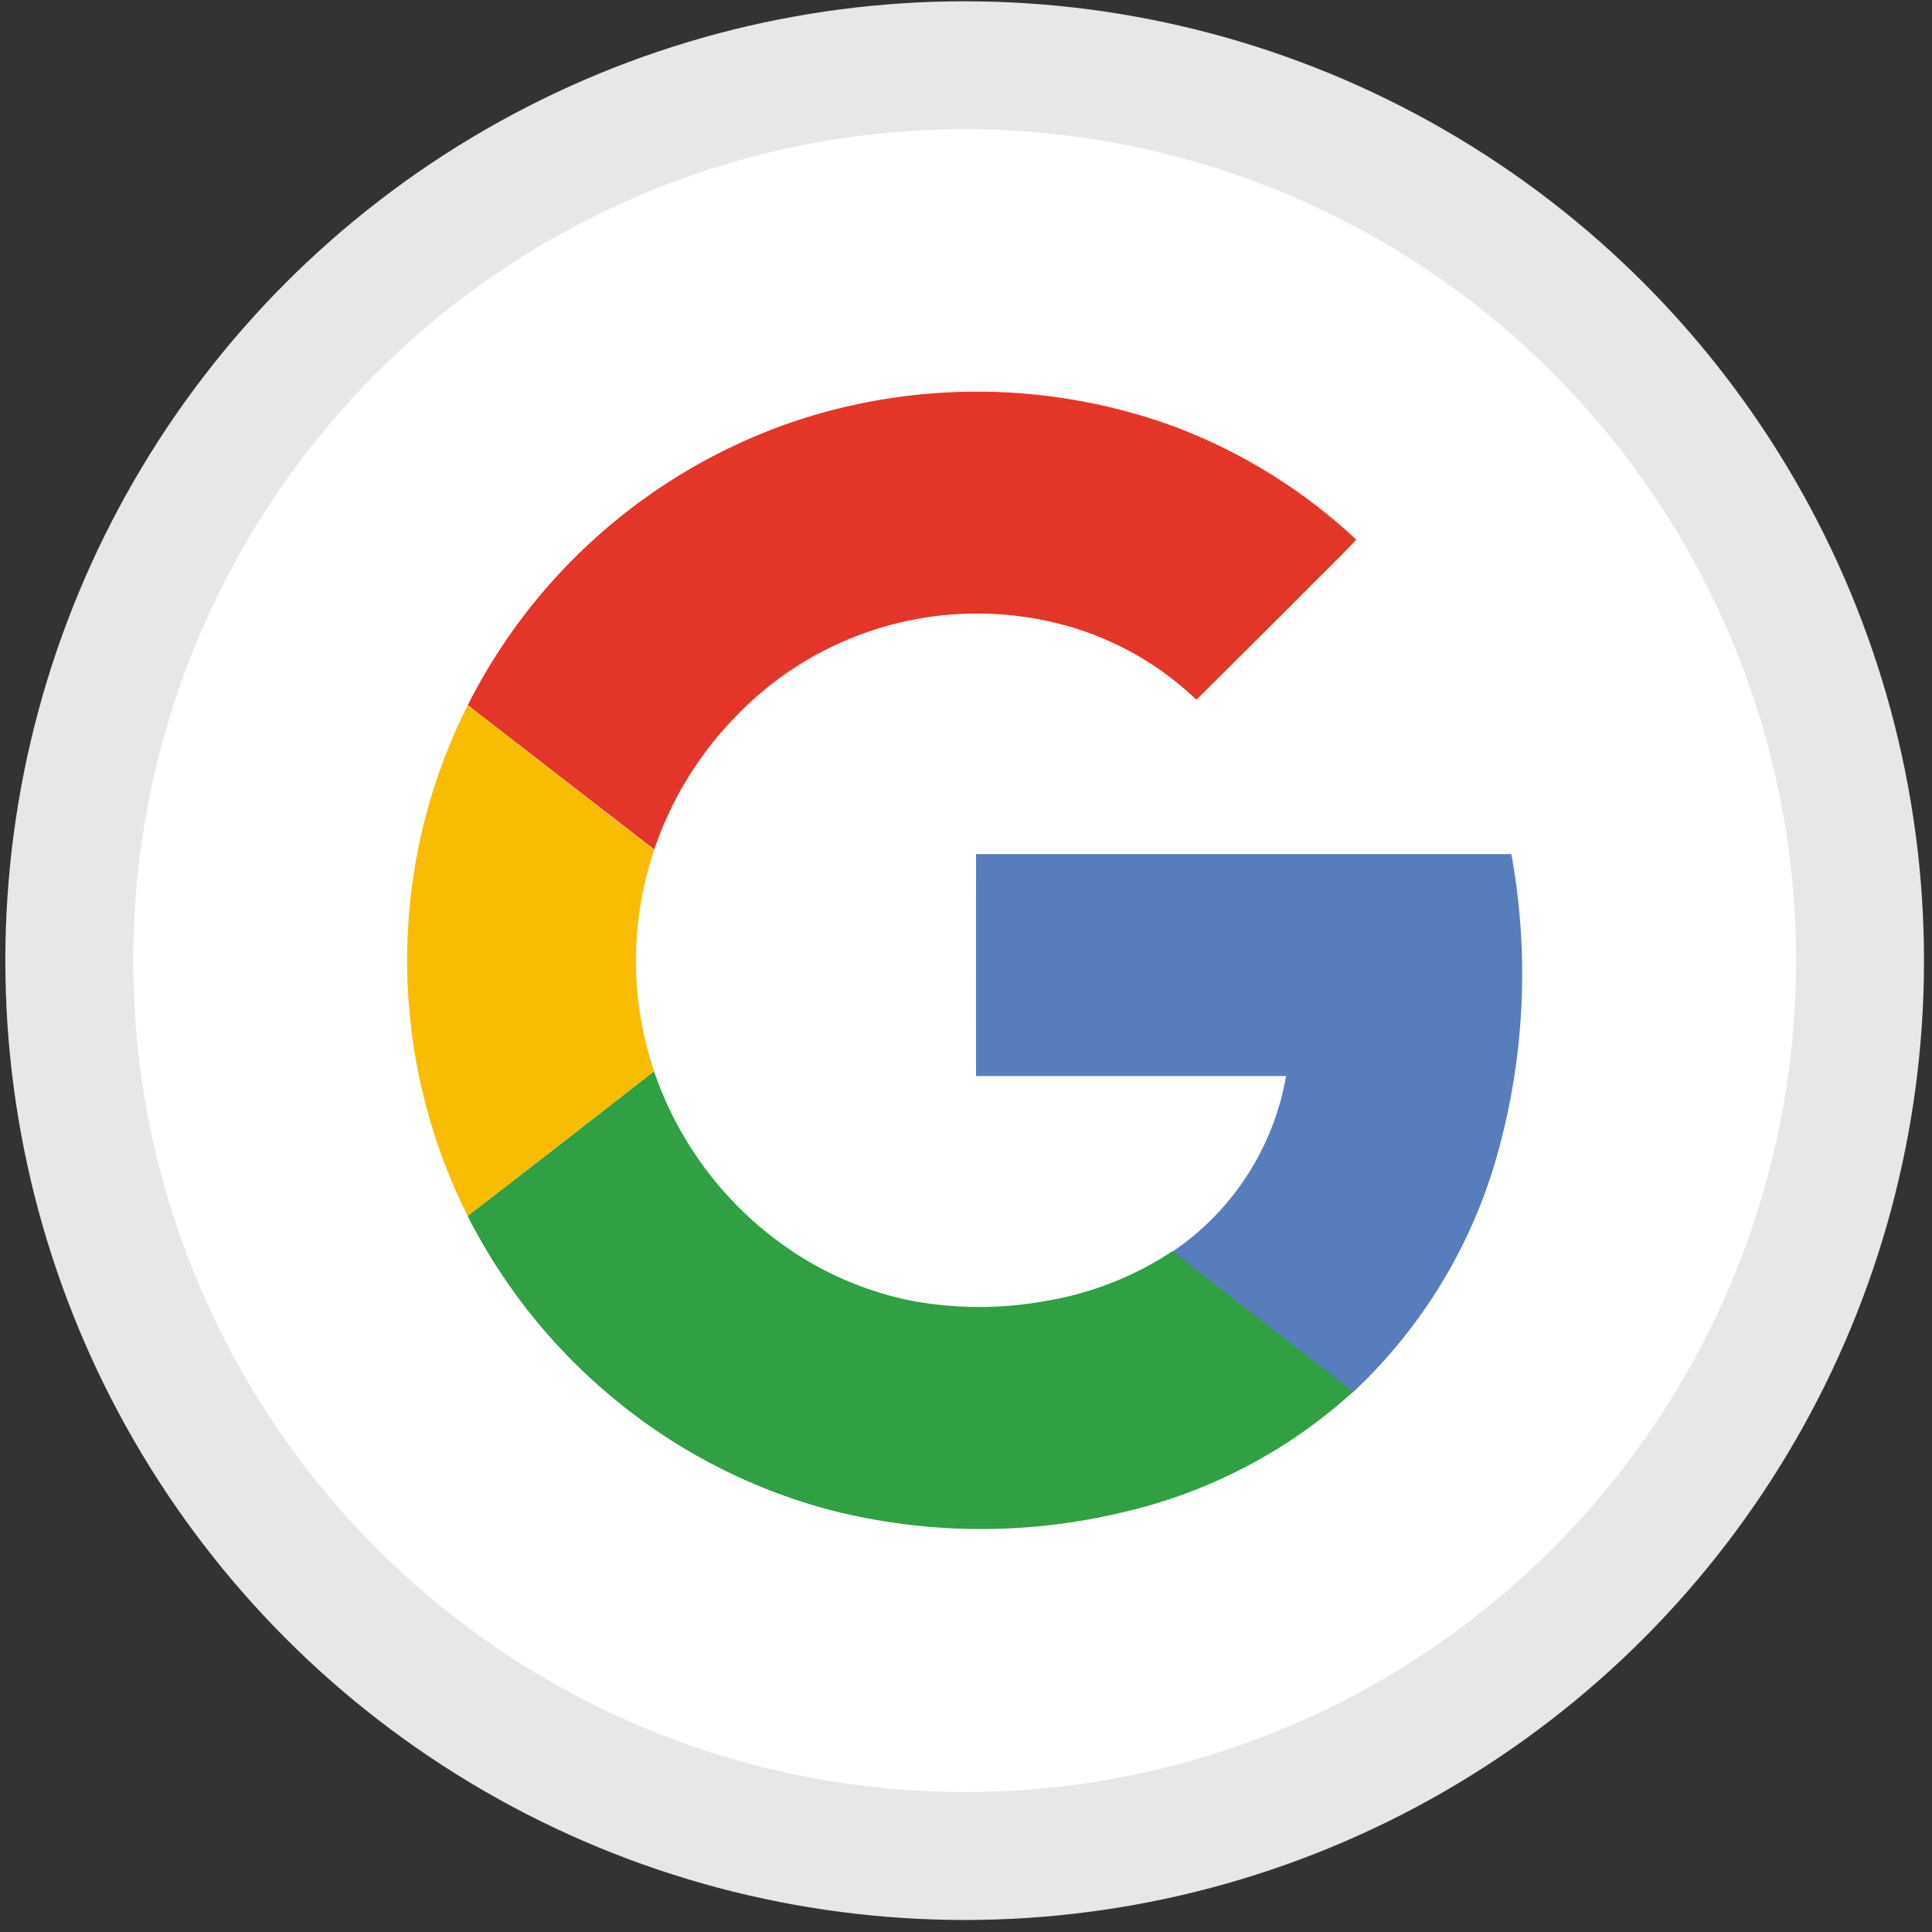 <svg width="58" height="58" fill="none" xmlns="http://www.w3.org/2000/svg"><rect width="100%" height="100%" fill="#333333" stroke="none"/><circle cx="28.96" cy="28.839" r="26.88" fill="#fff" stroke="#E6E7E9" stroke-width="3.84"/><g clip-path="url(#clip0_736_2162)"><path d="M23.72 12.697a17.086 17.086 0 001.17 32.643c2.861.738 5.86.77 8.736.094A15.424 15.424 0 0040.62 41.8a15.509 15.509 0 004.32-7.09c.835-2.95.984-6.051.434-9.067h-16.07v6.666h9.307a8.025 8.025 0 01-3.418 5.27 9.773 9.773 0 01-3.762 1.486c-1.347.25-2.73.25-4.077 0a10.044 10.044 0 01-3.793-1.655 10.61 10.61 0 01-3.915-5.244 10.341 10.341 0 010-6.65 10.598 10.598 0 012.479-4.025 10.036 10.036 0 0110.111-2.641 9.26 9.26 0 013.683 2.16c1.05-1.044 2.097-2.09 3.143-3.14.54-.564 1.128-1.102 1.66-1.68a16.524 16.524 0 00-5.497-3.39 17.28 17.28 0 00-11.505-.103z" fill="#fff"/><path d="M23.717 12.694a17.28 17.28 0 0111.505.1 16.524 16.524 0 015.494 3.407c-.54.578-1.11 1.118-1.66 1.68a1708.024 1708.024 0 01-3.14 3.126 9.261 9.261 0 00-3.683-2.16 10.036 10.036 0 00-10.114 2.63 10.598 10.598 0 00-2.479 4.026l-5.597-4.334a17.153 17.153 0 019.674-8.475z" fill="#E33629"/><path d="M12.557 25.465c.301-1.491.8-2.935 1.485-4.293l5.598 4.344a10.341 10.341 0 000 6.65 1627.81 1627.81 0 00-5.598 4.342 17.1 17.1 0 01-1.485-11.043z" fill="#F8BD00"/><path d="M29.302 25.64h16.07c.55 3.016.401 6.118-.434 9.067a15.509 15.509 0 01-4.32 7.09c-1.807-1.409-3.621-2.808-5.427-4.217a8.024 8.024 0 003.418-5.276h-9.307c-.003-2.22 0-4.441 0-6.663z" fill="#587DBD"/><path d="M14.04 36.506c1.866-1.44 3.731-2.888 5.596-4.342a10.61 10.61 0 003.92 5.243 10.044 10.044 0 003.802 1.642c1.348.25 2.73.25 4.077 0a9.776 9.776 0 003.761-1.485c1.807 1.41 3.621 2.808 5.427 4.218a15.427 15.427 0 01-6.993 3.636 18.253 18.253 0 01-8.737-.094 17.01 17.01 0 01-6.21-3.13 17.198 17.198 0 01-4.644-5.688z" fill="#319F43"/></g><defs><clipPath id="clip0_736_2162"><path fill="#fff" transform="translate(11.68 11.559)" d="M0 0h34.56v34.56H0z"/></clipPath></defs></svg>